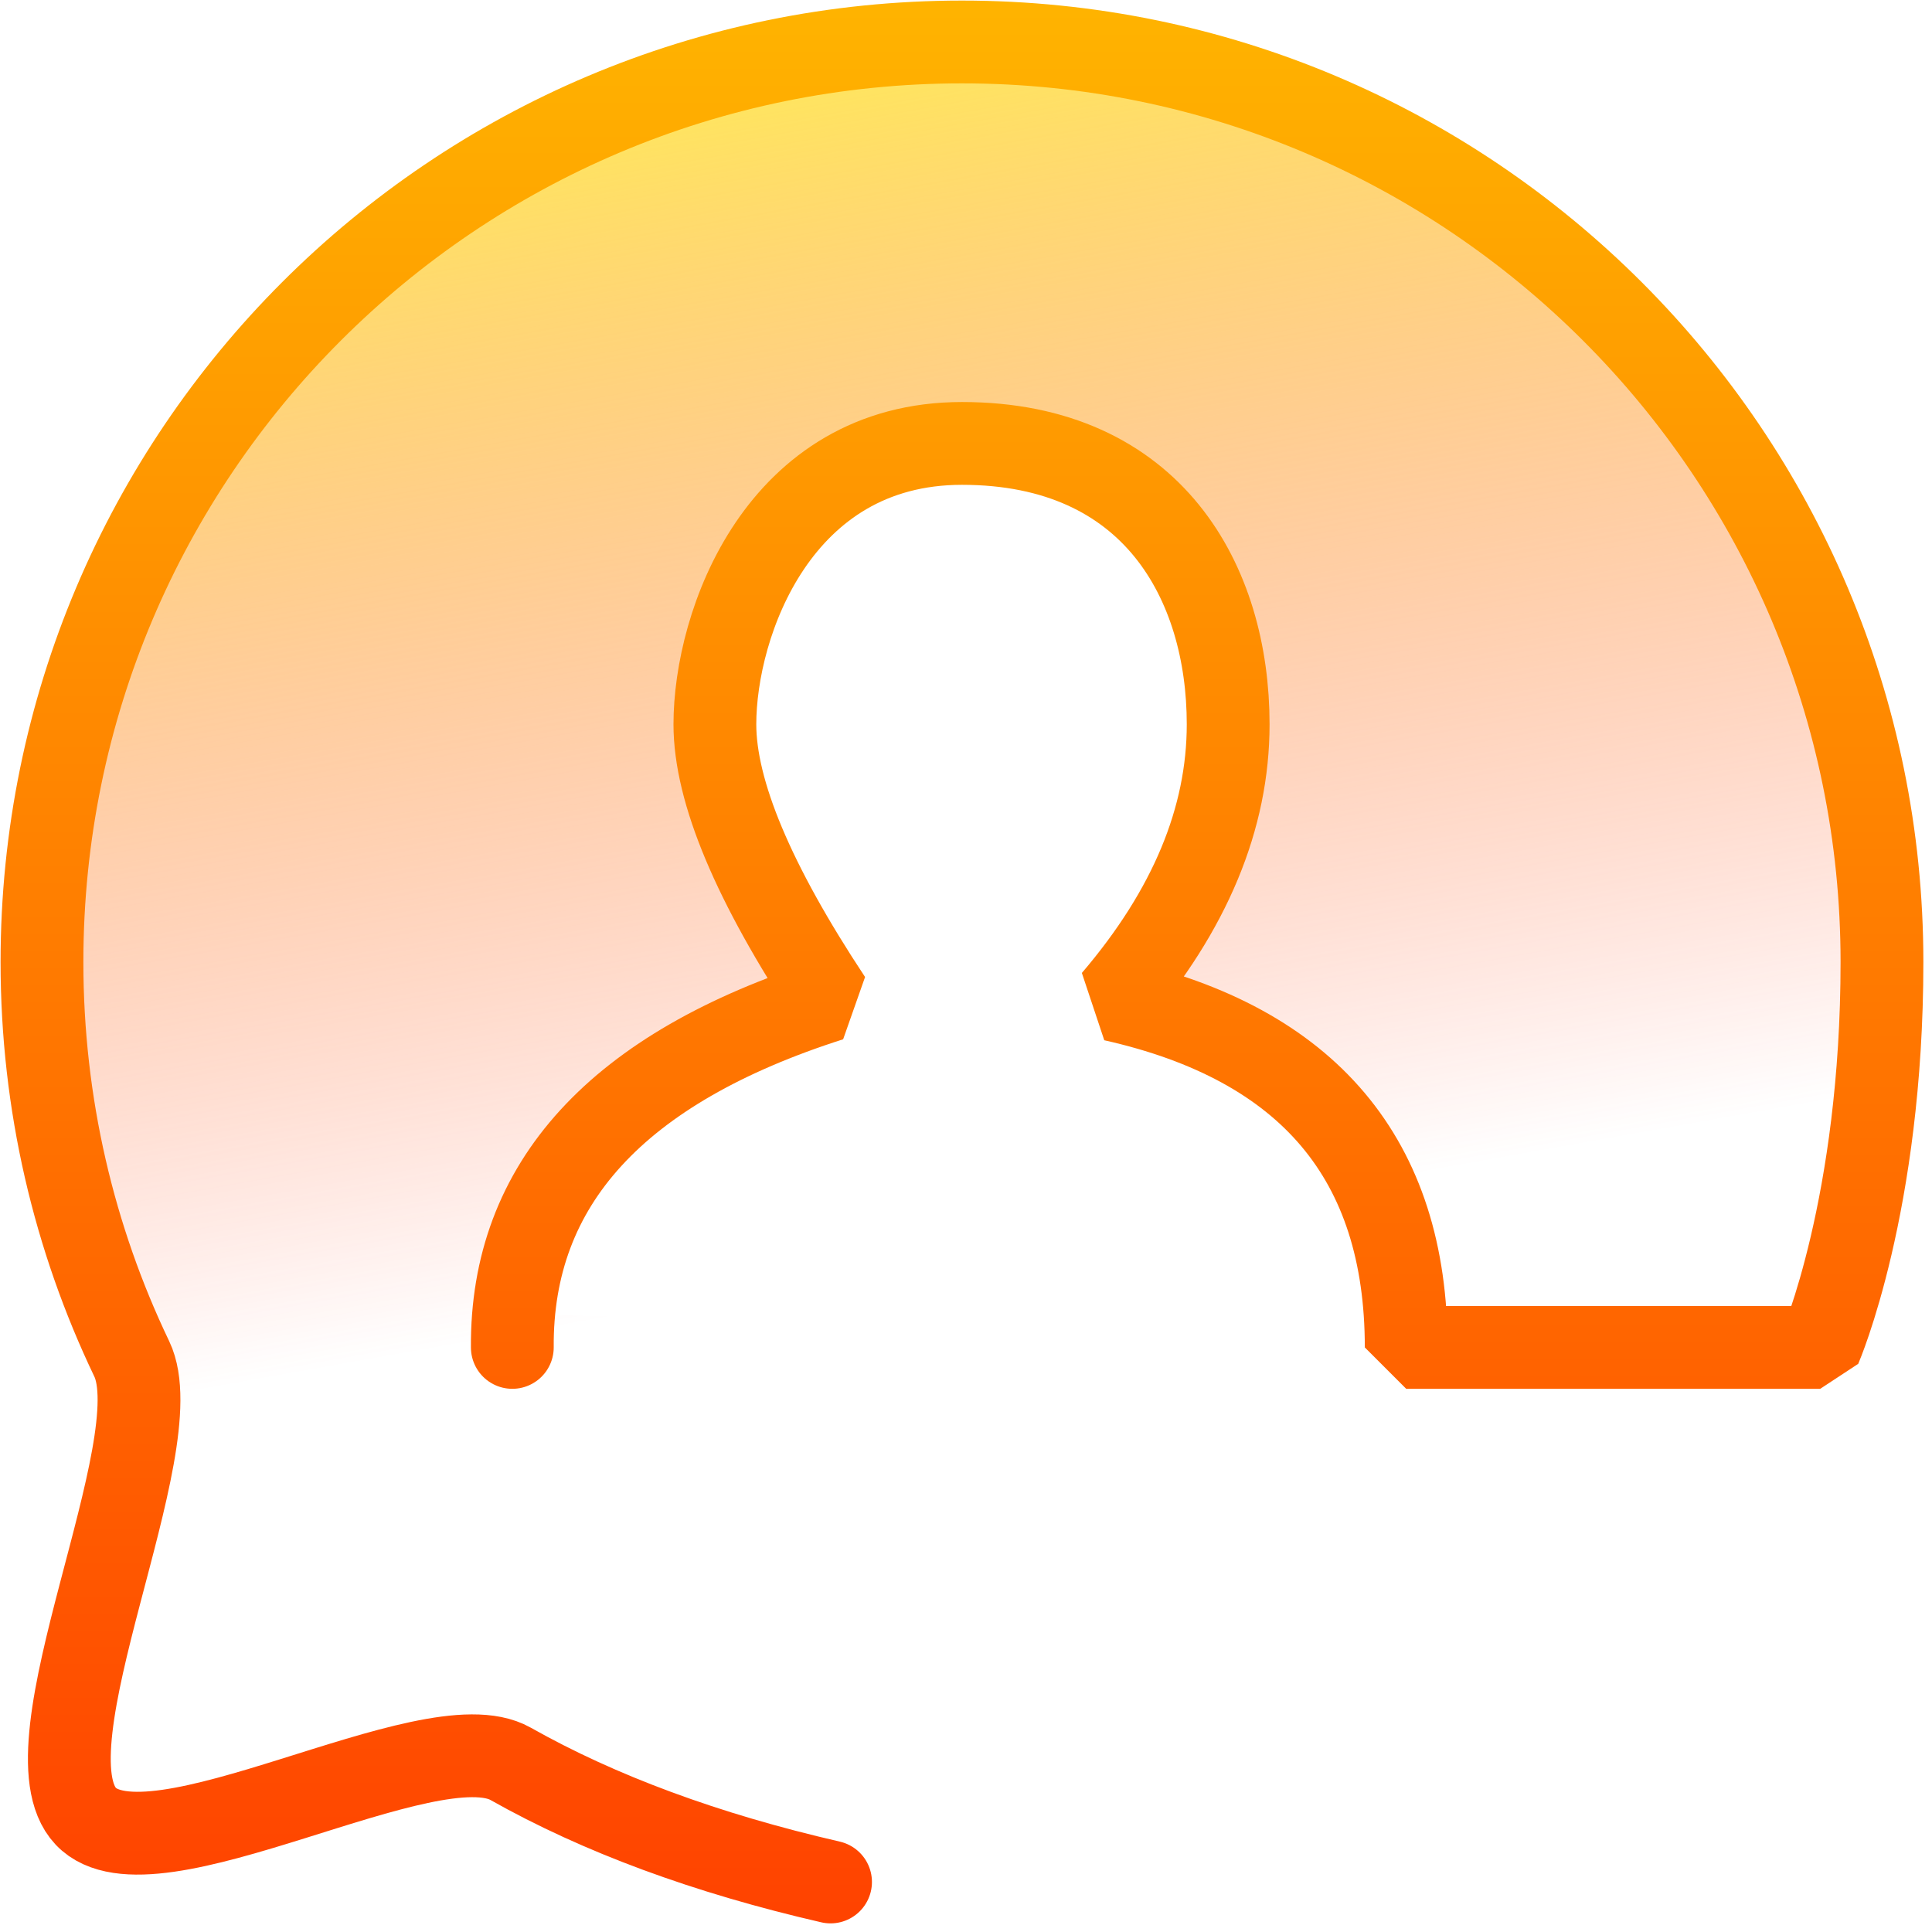 <?xml version="1.0" encoding="UTF-8"?>
<svg width="210px" height="210px" viewBox="0 0 210 210" version="1.1" xmlns="http://www.w3.org/2000/svg" xmlns:xlink="http://www.w3.org/1999/xlink">
    <title>Contact Exporter</title>
    <defs>
        <linearGradient x1="29.765%" y1="2.059%" x2="41.879%" y2="67.621%" id="linearGradient-1">
            <stop stop-color="#FFE445" stop-opacity="0.873" offset="0%"></stop>
            <stop stop-color="#FF3B1F" stop-opacity="0" offset="100%"></stop>
        </linearGradient>
        <linearGradient x1="50%" y1="-36.184%" x2="50%" y2="132.139%" id="linearGradient-2">
            <stop stop-color="#FFDA00" offset="0%"></stop>
            <stop stop-color="#FF2000" offset="100%"></stop>
        </linearGradient>
    </defs>
    <g id="LOGO" stroke="none" stroke-width="1" fill="none" fill-rule="evenodd">
        <g id="Logo" transform="translate(-831, -756)">
            <g id="Contact-Exporter" transform="translate(835.562, 760.562)">
                <path d="M51.213,138.307 C51.087,121.103 62.56,108.917 85.63,101.751 C77.291,89.492 73.121,79.83 73.121,72.765 C73.121,62.167 80.008,43.225 99.844,43.225 C120.528,43.225 128.633,57.91 128.633,72.765 C128.633,82.668 124.493,92.33 116.214,101.751 C137.331,106.359 147.89,118.544 147.89,138.307 C147.89,138.307 192.666,138.307 192.666,138.307 C192.666,138.307 199.344,123.287 199.344,97.766 C199.344,44.347 154.796,1 99.844,1 C44.892,1 0.344,44.324 0.344,97.766 C0.344,112.715 3.83,126.873 10.054,139.511 C14.541,148.624 -1.972,180.359 5.082,187.62 C12.136,194.881 42.278,177.305 51.024,182.103 C65.447,190.017 82.281,200 111.397,200 C140.513,200 175.976,182.103 192.666,140.998" id="椭圆形" fill="url(#linearGradient-1)"></path>
                <path d="M51.125,141.896 C50.998,124.117 62.528,111.524 85.714,104.118 C77.333,91.45 73.143,81.465 73.143,74.163 C73.143,63.211 80.064,43.636 100,43.636 C120.788,43.636 128.934,58.812 128.934,74.163 C128.934,84.398 124.773,94.382 116.452,104.118 C137.676,108.88 148.287,121.473 148.287,141.896 C148.287,141.896 193.288,141.896 193.288,141.896 C193.288,141.896 200,126.374 200,100 C200,44.795 155.228,0 100,0 C44.772,0 0,44.772 0,100 C0,115.449 3.503,130.079 9.759,143.141 C14.268,152.558 -2.328,185.353 4.762,192.857 C11.852,200.361 42.145,182.197 50.935,187.156 C60.599,192.608 72.192,196.889 85.714,200" id="椭圆形" stroke="url(#linearGradient-2)" stroke-width="9" stroke-linecap="round" stroke-linejoin="bevel"></path>
            </g>
        </g>
    </g>
</svg>